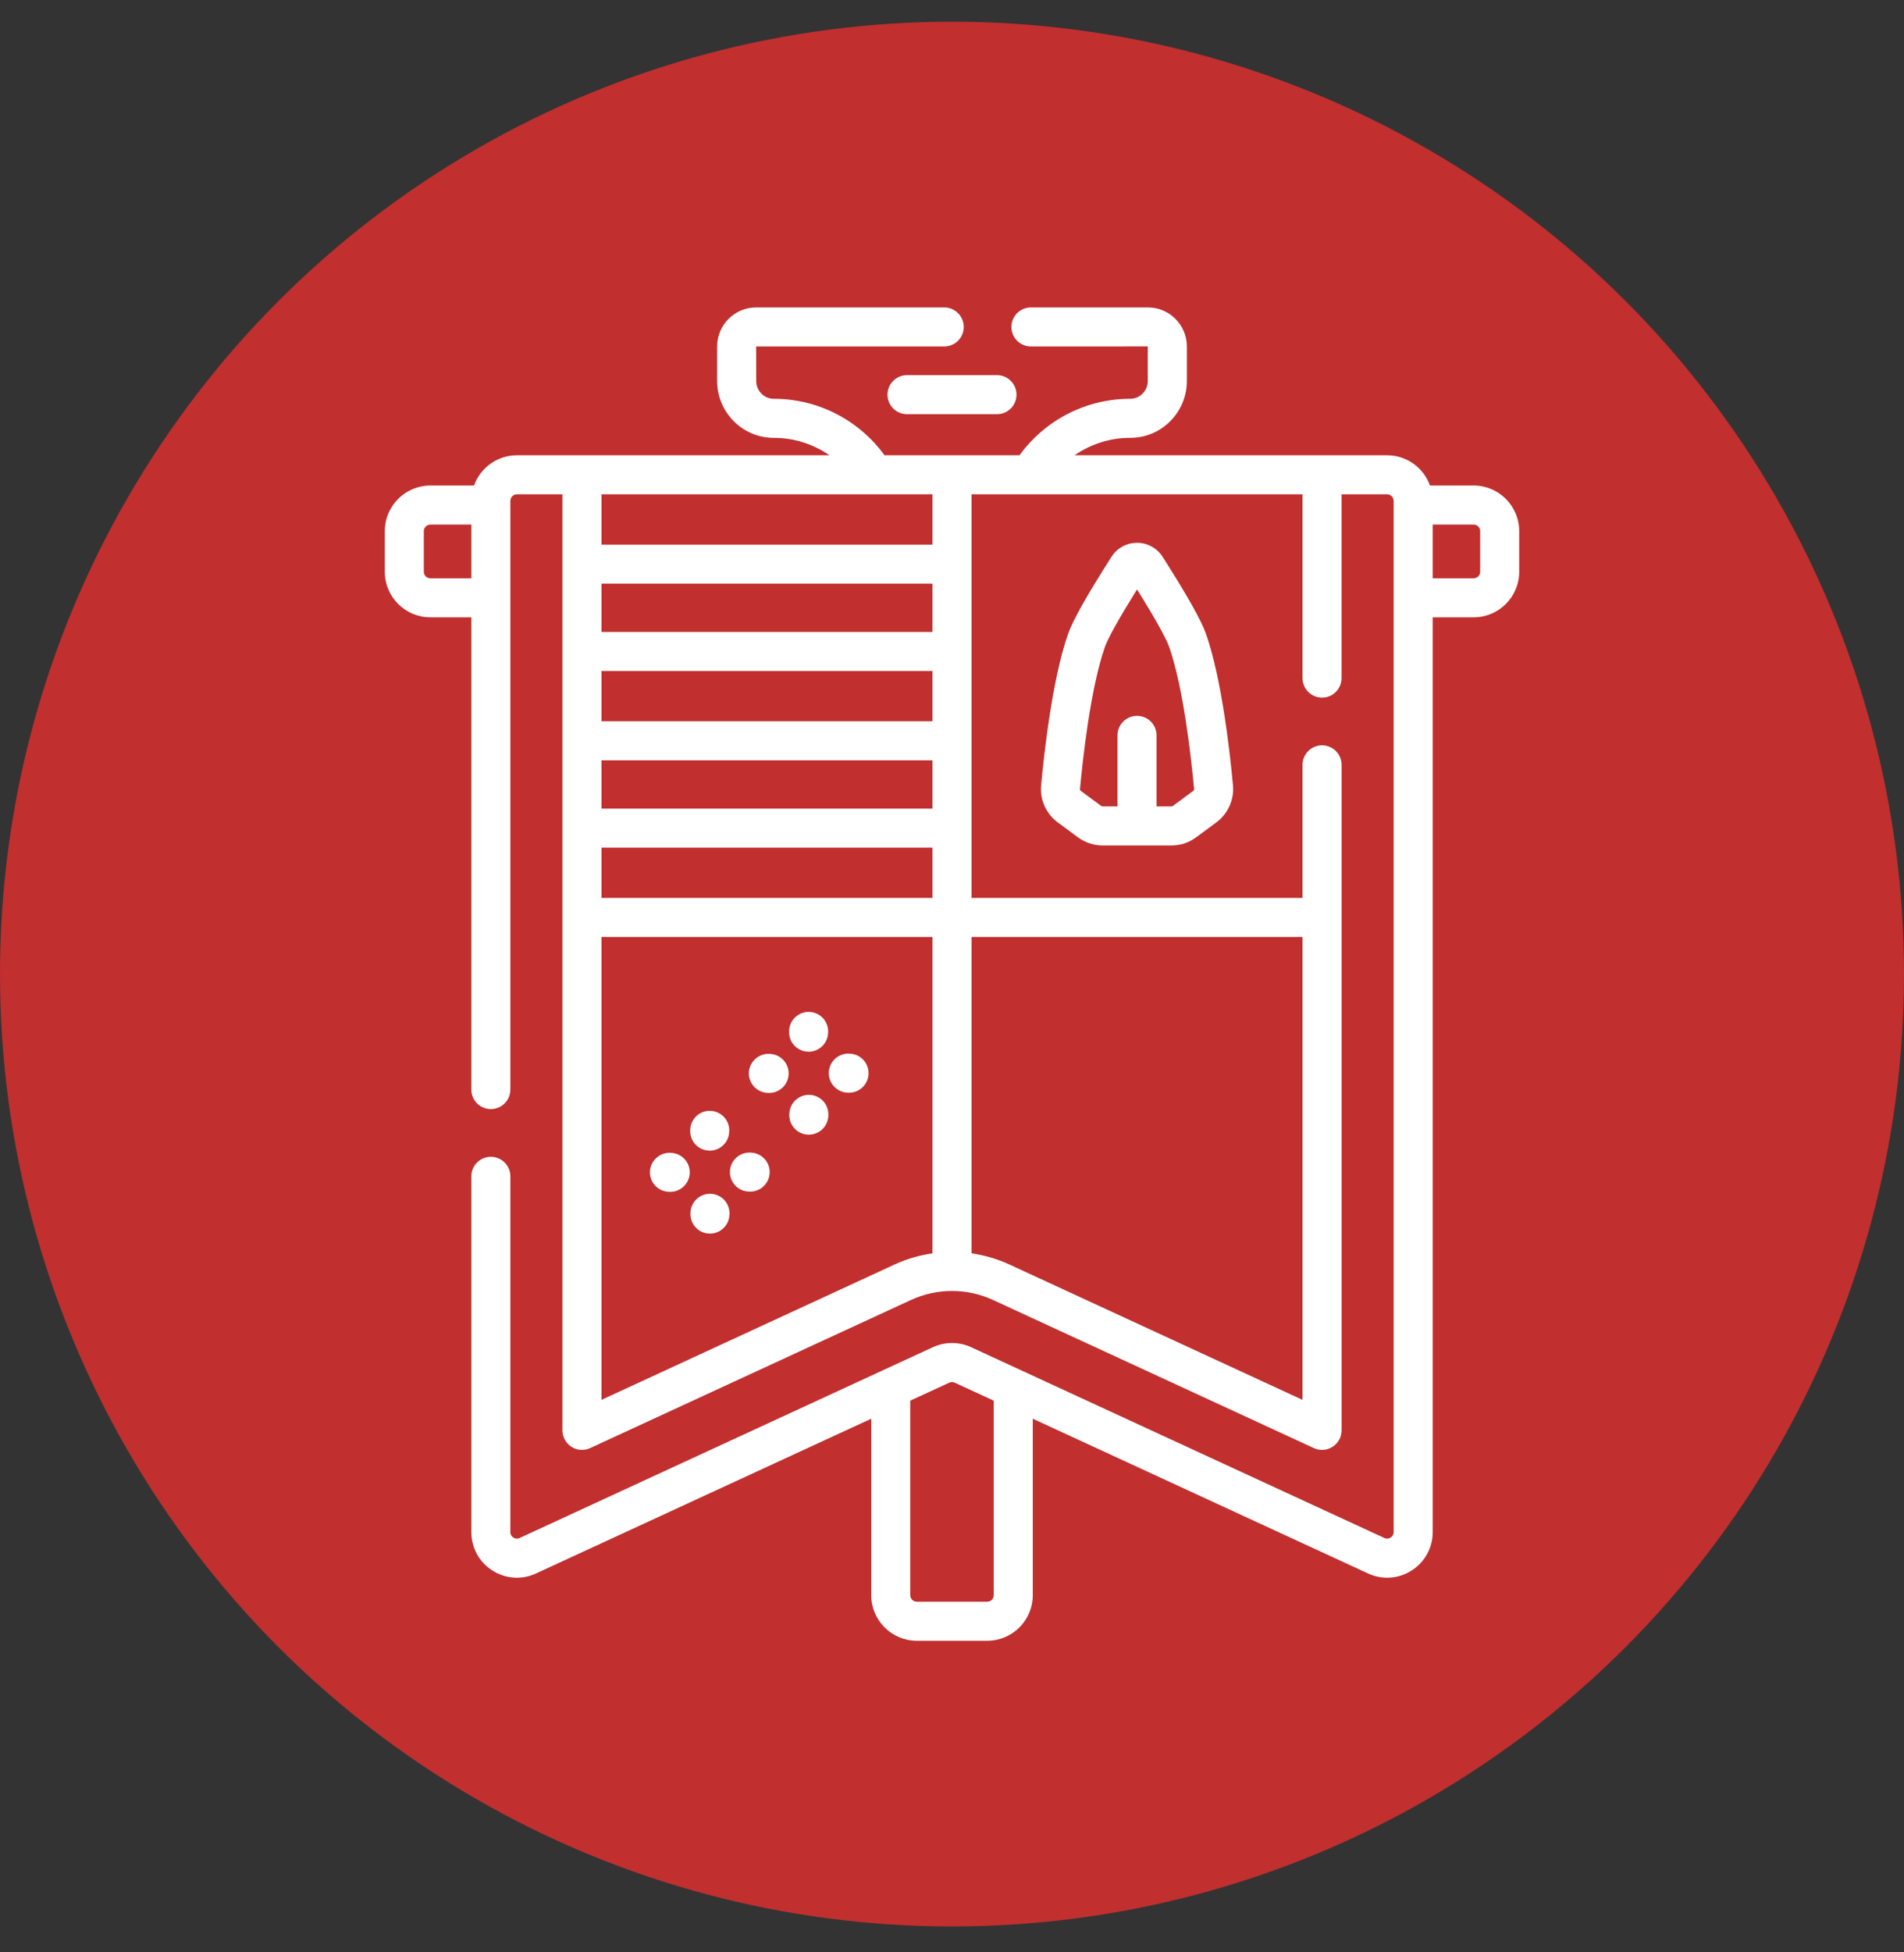 <?xml version="1.0" encoding="UTF-8"?> <svg xmlns="http://www.w3.org/2000/svg" width="40" height="41" viewBox="0 0 40 41" fill="none"><rect x="0" y="0" width="40" height="41" fill="#333333" stroke="none"/> <circle cx="20" cy="20.456" r="20" fill="#C12F2F"></circle> <g clip-path="url(#clip0_357_2033)"> <path d="M30.959 10.196H30.042C29.909 9.827 29.556 9.561 29.142 9.561H22.575C22.913 9.327 23.318 9.195 23.738 9.195C23.74 9.195 23.743 9.195 23.745 9.195C24.061 9.195 24.358 9.072 24.582 8.848C24.809 8.622 24.934 8.32 24.934 8V7.275C24.934 6.823 24.566 6.456 24.115 6.456H21.659C21.432 6.456 21.248 6.64 21.248 6.866C21.248 7.093 21.432 7.276 21.659 7.276L24.113 7.275V8C24.113 8.101 24.074 8.196 24.002 8.268C23.933 8.337 23.842 8.375 23.745 8.375C23.743 8.375 23.74 8.375 23.738 8.375C22.823 8.375 21.957 8.817 21.42 9.559C21.419 9.56 21.419 9.56 21.418 9.561H18.582C18.581 9.56 18.581 9.56 18.581 9.559C18.043 8.817 17.177 8.375 16.263 8.375C16.26 8.375 16.258 8.375 16.255 8.375C16.159 8.375 16.067 8.337 15.998 8.268C15.926 8.196 15.887 8.101 15.887 8L15.885 7.276H19.836C20.063 7.276 20.247 7.093 20.247 6.866C20.247 6.64 20.063 6.456 19.836 6.456H15.885C15.434 6.456 15.066 6.823 15.066 7.275V8C15.066 8.32 15.191 8.622 15.418 8.848C15.643 9.072 15.94 9.195 16.255 9.195C16.258 9.195 16.26 9.195 16.262 9.195C16.682 9.195 17.088 9.327 17.426 9.561H10.859C10.444 9.561 10.091 9.827 9.958 10.196H9.041C8.513 10.196 8.084 10.626 8.084 11.153V12.007C8.084 12.535 8.513 12.964 9.041 12.964H9.902V22.881C9.902 23.107 10.085 23.291 10.312 23.291C10.538 23.291 10.722 23.107 10.722 22.881V10.518C10.722 10.443 10.783 10.381 10.859 10.381H11.816V30.038C11.816 30.177 11.887 30.308 12.005 30.383C12.123 30.459 12.271 30.469 12.398 30.41L19.141 27.298C19.408 27.175 19.705 27.11 20 27.11C20.295 27.11 20.592 27.175 20.859 27.298L27.602 30.41C27.657 30.435 27.716 30.448 27.774 30.448C27.852 30.448 27.928 30.426 27.995 30.383C28.113 30.308 28.185 30.177 28.185 30.038V16.063C28.185 15.836 28.001 15.652 27.774 15.652C27.548 15.652 27.364 15.836 27.364 16.063V18.857H20.41V10.381H27.364V14.24C27.364 14.467 27.548 14.65 27.774 14.65C28.001 14.65 28.184 14.467 28.184 14.24V10.381H29.142C29.217 10.381 29.278 10.443 29.278 10.518V32.174C29.278 32.239 29.239 32.274 29.215 32.289C29.192 32.304 29.143 32.326 29.084 32.298L20.401 28.291C20.146 28.174 19.854 28.174 19.599 28.291L10.916 32.298C10.857 32.326 10.809 32.304 10.785 32.289C10.761 32.274 10.722 32.239 10.722 32.174V24.703C10.722 24.477 10.538 24.293 10.312 24.293C10.085 24.293 9.902 24.477 9.902 24.703V32.174C9.902 32.502 10.066 32.804 10.343 32.98C10.619 33.157 10.962 33.181 11.26 33.043L18.303 29.793V33.499C18.303 34.027 18.733 34.456 19.26 34.456H20.74C21.268 34.456 21.697 34.027 21.697 33.499V29.793L28.741 33.043C28.869 33.102 29.006 33.132 29.142 33.132C29.322 33.132 29.5 33.081 29.657 32.98C29.934 32.804 30.099 32.502 30.099 32.174V12.964H30.959C31.487 12.964 31.916 12.535 31.916 12.007V11.153C31.916 10.626 31.487 10.196 30.959 10.196ZM9.041 12.144C8.965 12.144 8.904 12.083 8.904 12.007V11.153C8.904 11.078 8.965 11.017 9.041 11.017H9.902V12.144H9.041ZM19.59 15.147H12.636V14.091H19.59V15.147ZM12.636 15.967H19.59V16.981H12.636V15.967ZM19.59 13.271H12.636V12.257H19.59V13.271ZM18.797 26.553L12.636 29.397V19.677H19.59V26.32C19.316 26.36 19.047 26.438 18.797 26.553ZM27.364 19.677V29.397L21.203 26.553C20.953 26.438 20.684 26.36 20.41 26.32V19.677H27.364ZM12.636 18.857V17.801H19.59V18.857H12.636ZM19.59 11.437H12.636V10.381H19.59V11.437ZM20.877 33.499C20.877 33.574 20.815 33.636 20.74 33.636H19.26C19.185 33.636 19.123 33.574 19.123 33.499V29.414L19.943 29.036C19.979 29.019 20.021 29.019 20.057 29.036L20.877 29.414V33.499ZM31.096 12.007C31.096 12.083 31.035 12.144 30.959 12.144H30.099V11.017H30.959C31.035 11.017 31.096 11.078 31.096 11.153V12.007Z" fill="white"></path> <path d="M18.645 8.288C18.645 8.515 18.828 8.698 19.055 8.698H20.945C21.172 8.698 21.355 8.515 21.355 8.288C21.355 8.062 21.172 7.878 20.945 7.878H19.055C18.828 7.878 18.645 8.062 18.645 8.288Z" fill="white"></path> <path d="M14.933 25.07C14.707 25.06 14.515 25.236 14.505 25.462L14.505 25.478C14.495 25.704 14.67 25.896 14.897 25.905C14.903 25.906 14.909 25.906 14.915 25.906C15.133 25.906 15.315 25.734 15.324 25.513L15.325 25.497C15.335 25.271 15.159 25.079 14.933 25.07Z" fill="white"></path> <path d="M14.892 24.163C14.898 24.163 14.904 24.164 14.91 24.164C15.128 24.164 15.31 23.991 15.319 23.771L15.32 23.755C15.33 23.529 15.154 23.337 14.928 23.328C14.702 23.317 14.51 23.493 14.501 23.72L14.5 23.736C14.49 23.962 14.666 24.154 14.892 24.163Z" fill="white"></path> <path d="M15.778 24.205L15.763 24.204C15.536 24.195 15.345 24.369 15.335 24.595C15.324 24.821 15.499 25.013 15.726 25.023L15.741 25.024C15.747 25.024 15.754 25.024 15.76 25.024C15.978 25.024 16.159 24.853 16.169 24.633C16.18 24.407 16.005 24.215 15.778 24.205Z" fill="white"></path> <path d="M14.101 24.21L14.085 24.209C13.86 24.2 13.667 24.372 13.655 24.598C13.644 24.825 13.819 25.017 14.045 25.028L14.06 25.029C14.067 25.029 14.074 25.029 14.081 25.029C14.298 25.029 14.479 24.859 14.49 24.639C14.501 24.413 14.327 24.221 14.101 24.21Z" fill="white"></path> <path d="M17.01 22.992C16.784 22.983 16.593 23.158 16.583 23.384L16.582 23.4C16.572 23.627 16.748 23.818 16.974 23.828C16.98 23.828 16.986 23.828 16.992 23.828C17.211 23.828 17.392 23.656 17.402 23.436L17.402 23.419C17.412 23.193 17.237 23.002 17.01 22.992Z" fill="white"></path> <path d="M16.97 22.085C16.976 22.086 16.982 22.086 16.988 22.086C17.206 22.086 17.388 21.914 17.397 21.693L17.398 21.677C17.407 21.451 17.232 21.26 17.006 21.25C16.779 21.241 16.588 21.416 16.578 21.642L16.578 21.658C16.568 21.884 16.743 22.076 16.97 22.085Z" fill="white"></path> <path d="M17.856 22.127L17.841 22.126C17.614 22.116 17.423 22.291 17.412 22.517C17.402 22.744 17.577 22.936 17.803 22.946L17.819 22.947C17.825 22.947 17.831 22.947 17.838 22.947C18.055 22.947 18.237 22.775 18.247 22.555C18.257 22.329 18.082 22.137 17.856 22.127Z" fill="white"></path> <path d="M16.178 22.132L16.163 22.131C15.938 22.121 15.744 22.295 15.733 22.521C15.722 22.747 15.896 22.94 16.123 22.951L16.138 22.951C16.145 22.952 16.152 22.952 16.158 22.952C16.376 22.952 16.557 22.781 16.568 22.562C16.579 22.336 16.404 22.143 16.178 22.132Z" fill="white"></path> <path d="M24.425 11.694C24.307 11.509 24.106 11.399 23.887 11.399C23.668 11.399 23.467 11.509 23.35 11.694C22.845 12.484 22.538 13.028 22.439 13.311C22.105 14.261 21.931 15.852 21.872 16.492C21.844 16.792 21.977 17.09 22.22 17.269L22.648 17.585C22.796 17.694 22.979 17.755 23.163 17.755H24.612C24.799 17.755 24.977 17.696 25.127 17.585C25.127 17.585 25.127 17.585 25.127 17.585L25.555 17.269C25.797 17.09 25.931 16.792 25.903 16.492C25.844 15.853 25.671 14.262 25.336 13.311C25.237 13.029 24.93 12.485 24.425 11.694ZM25.067 16.609L24.64 16.925C24.631 16.931 24.622 16.934 24.612 16.934H24.297V15.443C24.297 15.216 24.114 15.033 23.887 15.033C23.661 15.033 23.477 15.216 23.477 15.443V16.934H23.163C23.153 16.934 23.143 16.931 23.135 16.925L22.707 16.609C22.694 16.599 22.687 16.584 22.689 16.568C22.745 15.958 22.909 14.447 23.213 13.584C23.278 13.398 23.526 12.956 23.887 12.378C24.249 12.956 24.497 13.398 24.562 13.584C24.866 14.448 25.03 15.959 25.086 16.568C25.088 16.584 25.081 16.599 25.067 16.609Z" fill="white"></path> </g> <defs> <clipPath id="clip0_357_2033"> <rect width="28" height="28" fill="white" transform="translate(6 6.456)"></rect> </clipPath> </defs> </svg> 